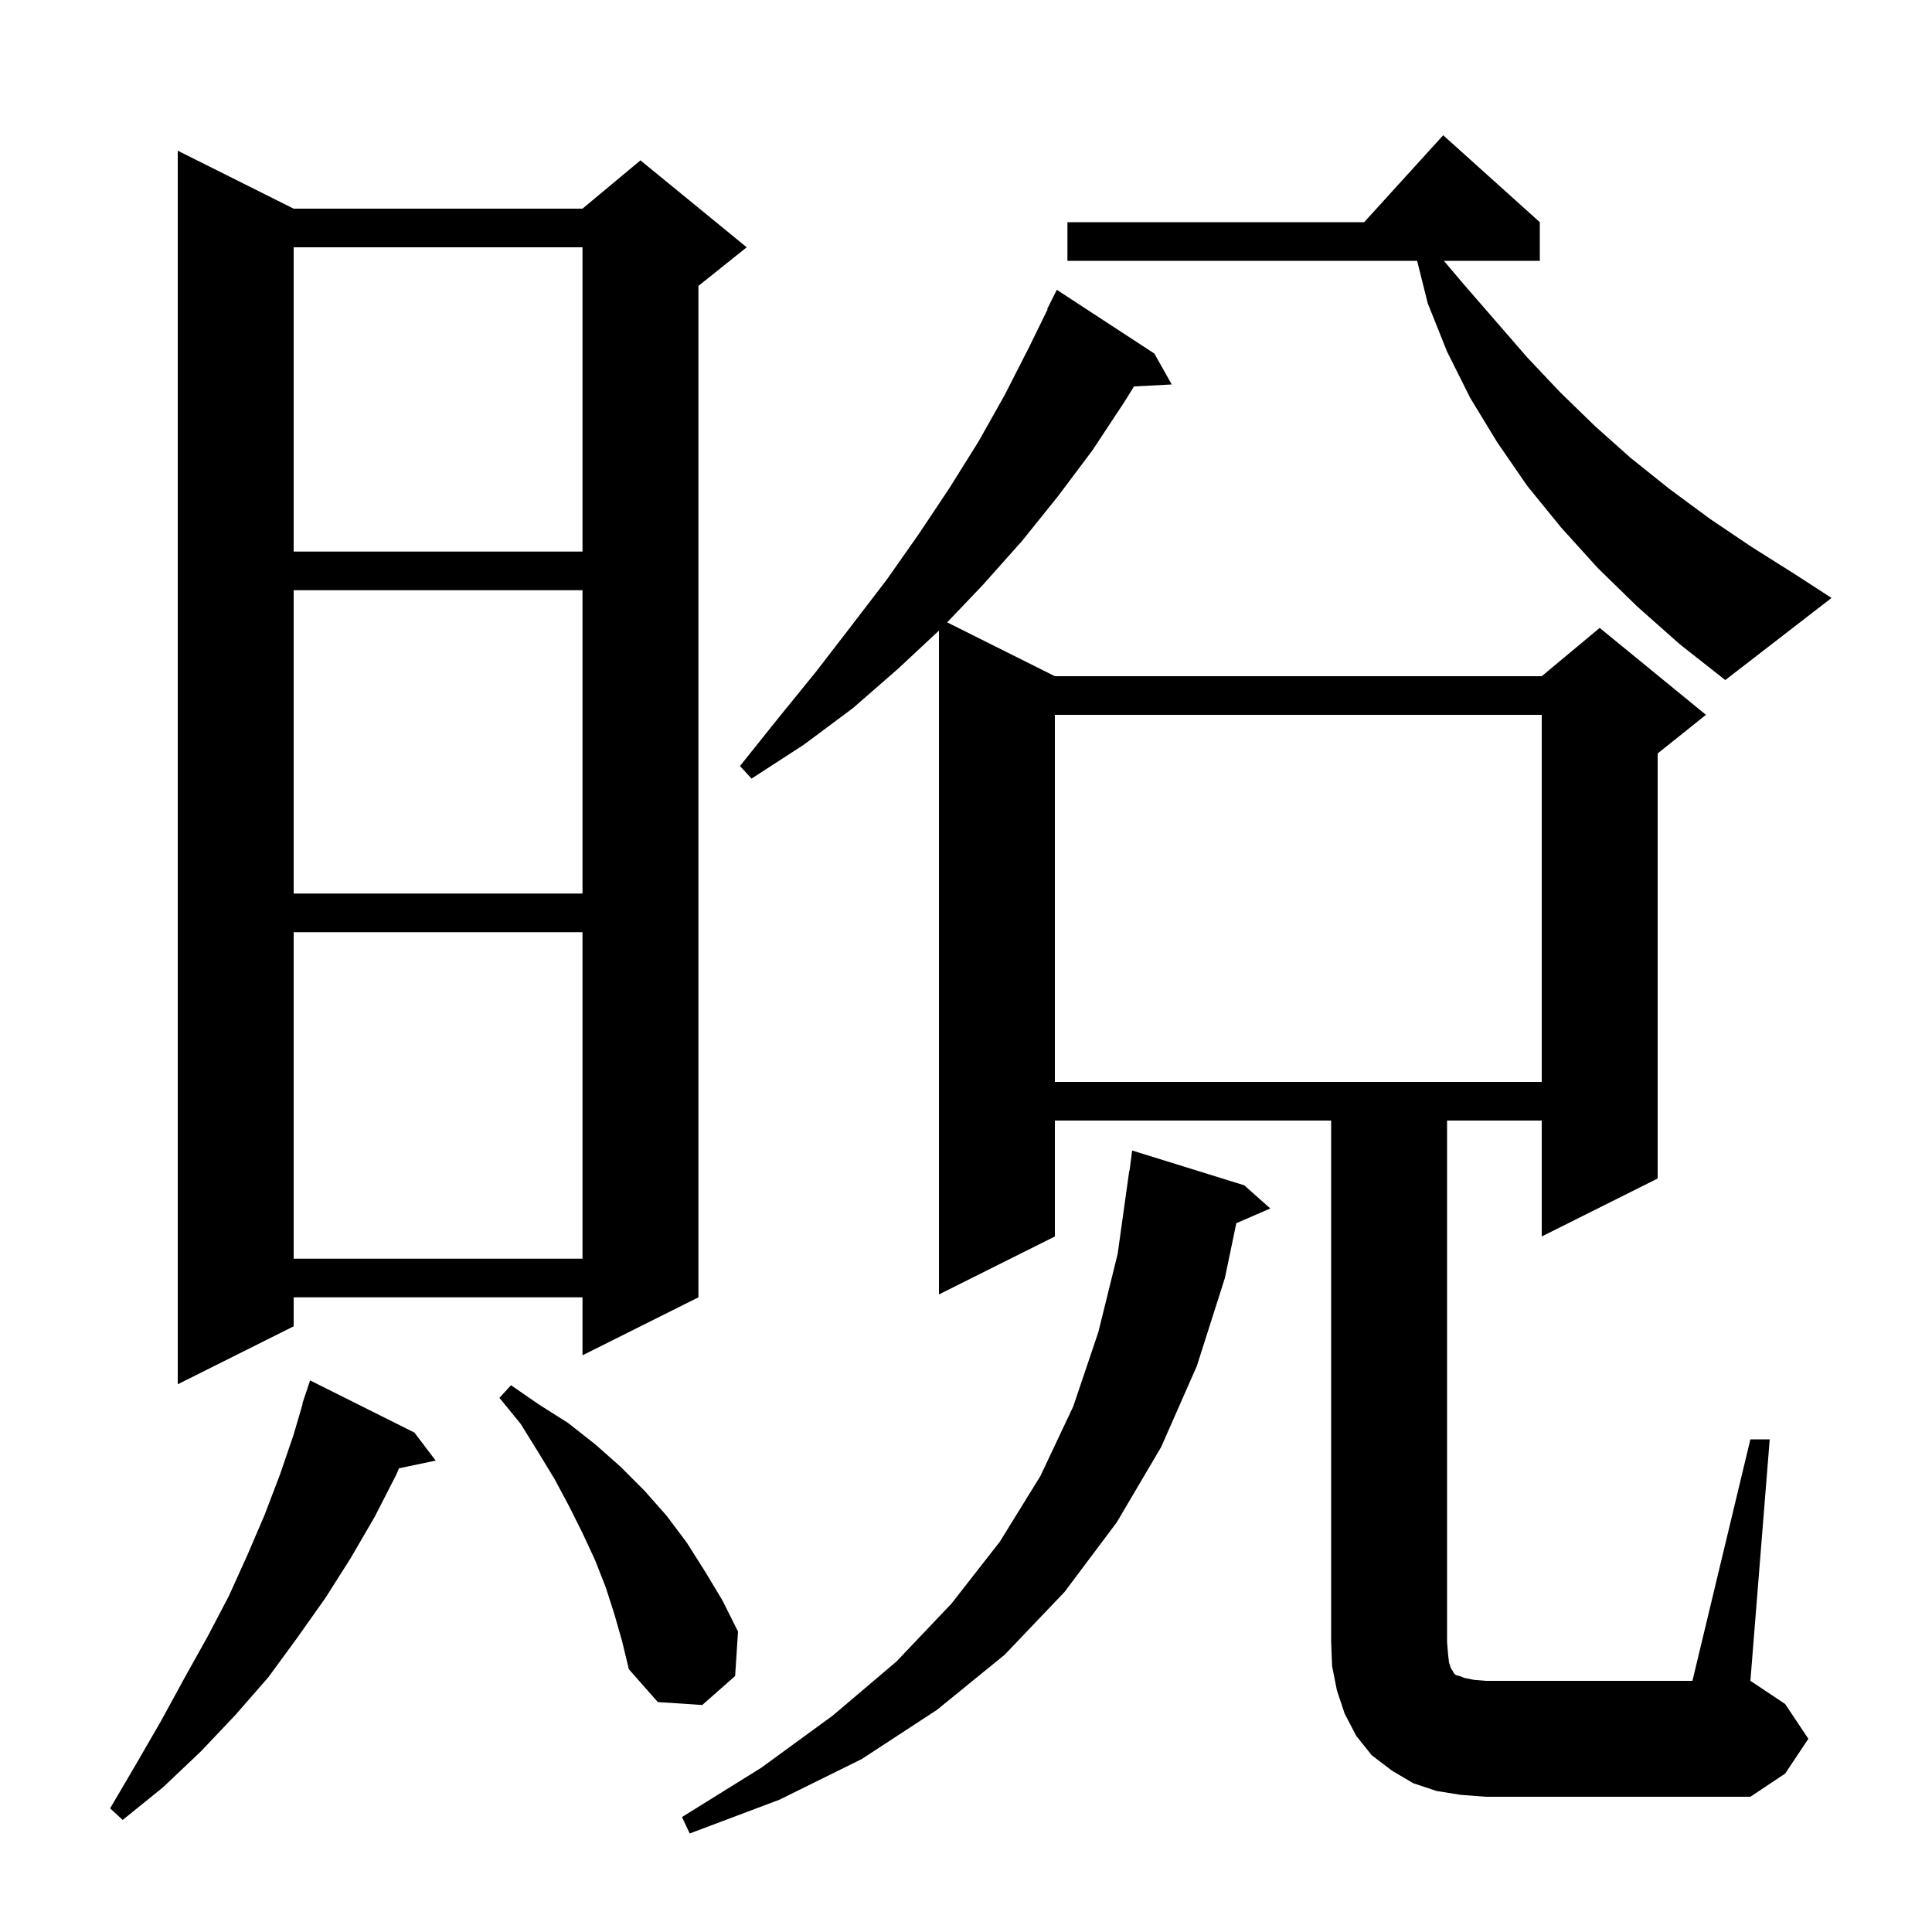 <svg xmlns="http://www.w3.org/2000/svg" xmlns:xlink="http://www.w3.org/1999/xlink" version="1.1" baseProfile="full" viewBox="0 0 200 200" width="200" height="200"><g fill="currentColor"><path d="M 128.8 122.7 L 131.5 125.1 L 127.982 126.627 L 126.8 132.3 L 123.9 141.4 L 120.2 149.8 L 115.6 157.6 L 110.2 164.8 L 104.0 171.3 L 97.0 177.0 L 89.2 182.1 L 80.7 186.3 L 71.4 189.8 L 70.6 188.1 L 78.8 183.0 L 86.2 177.6 L 92.8 172.0 L 98.5 166.0 L 103.5 159.6 L 107.7 152.8 L 111.1 145.6 L 113.7 137.9 L 115.7 129.8 L 116.9 121.2 L 116.929 121.204 L 117.2 119.1 Z M 42.9 148.3 L 45.1 151.2 L 41.302 151.999 L 41.0 152.7 L 38.8 157.0 L 36.3 161.3 L 33.7 165.4 L 30.8 169.5 L 27.8 173.6 L 24.4 177.5 L 20.8 181.3 L 16.9 185.0 L 12.7 188.4 L 11.4 187.2 L 14.1 182.6 L 16.7 178.1 L 19.1 173.7 L 21.5 169.4 L 23.7 165.2 L 25.6 161.0 L 27.4 156.8 L 29.0 152.6 L 30.4 148.5 L 31.334 145.309 L 31.3 145.3 L 32.1 142.9 Z M 181.2 149.0 L 183.2 149.0 L 181.2 174.0 L 184.8 176.4 L 187.2 180.0 L 184.8 183.6 L 181.2 186.0 L 153.8 186.0 L 151.2 185.8 L 148.7 185.4 L 146.3 184.6 L 144.1 183.3 L 142.0 181.7 L 140.4 179.7 L 139.2 177.4 L 138.4 175.0 L 137.9 172.5 L 137.8 170.0 L 137.8 116.0 L 109.2 116.0 L 109.2 128.0 L 97.2 134.0 L 97.2 65.28 L 93.0 69.2 L 88.3 73.3 L 83.2 77.1 L 77.8 80.6 L 76.6 79.3 L 80.6 74.3 L 84.5 69.5 L 88.2 64.7 L 91.8 60.0 L 95.1 55.3 L 98.3 50.5 L 101.3 45.7 L 104.0 40.9 L 106.5 36.0 L 108.449 32.02 L 108.4 32.0 L 109.4 30.0 L 119.5 36.6 L 121.3 39.8 L 117.391 40.002 L 116.4 41.6 L 113.1 46.6 L 109.5 51.4 L 105.8 56.0 L 101.7 60.6 L 98.049 64.425 L 109.2 70.0 L 159.6 70.0 L 165.6 65.0 L 176.6 74.0 L 171.6 78.0 L 171.6 122.0 L 159.6 128.0 L 159.6 116.0 L 149.8 116.0 L 149.8 170.0 L 149.9 171.2 L 150.0 172.1 L 150.2 172.7 L 150.4 173.0 L 150.5 173.2 L 150.7 173.4 L 151.1 173.5 L 151.6 173.7 L 152.6 173.9 L 153.8 174.0 L 175.2 174.0 Z M 63.6 167.1 L 62.7 164.3 L 61.6 161.5 L 60.3 158.7 L 58.9 155.9 L 57.4 153.1 L 55.7 150.3 L 53.9 147.4 L 51.7 144.7 L 52.9 143.4 L 55.8 145.4 L 58.8 147.3 L 61.6 149.5 L 64.2 151.8 L 66.7 154.3 L 69.0 156.9 L 71.1 159.7 L 73.0 162.7 L 74.8 165.7 L 76.4 168.9 L 76.1 173.5 L 72.7 176.5 L 68.1 176.2 L 65.1 172.8 L 64.4 169.9 Z M 30.4 21.6 L 60.3 21.6 L 66.3 16.6 L 77.3 25.6 L 72.3 29.6 L 72.3 134.3 L 60.3 140.3 L 60.3 134.3 L 30.4 134.3 L 30.4 137.3 L 18.4 143.3 L 18.4 15.6 Z M 30.4 96.5 L 30.4 130.3 L 60.3 130.3 L 60.3 96.5 Z M 109.2 74.0 L 109.2 112.0 L 159.6 112.0 L 159.6 74.0 Z M 30.4 61.1 L 30.4 92.5 L 60.3 92.5 L 60.3 61.1 Z M 169.5 62.8 L 165.4 58.8 L 161.6 54.6 L 158.1 50.3 L 155.0 45.8 L 152.2 41.2 L 149.8 36.4 L 147.8 31.4 L 146.7 27.0 L 110.5 27.0 L 110.5 23.0 L 141.218 23.0 L 149.4 14.0 L 159.4 23.0 L 159.4 27.0 L 149.469 27.0 L 151.5 29.4 L 158.1 37.0 L 161.5 40.6 L 165.1 44.1 L 168.8 47.4 L 172.8 50.6 L 177.0 53.7 L 181.3 56.6 L 185.9 59.5 L 189.6 61.9 L 178.6 70.4 L 173.9 66.7 Z M 30.4 25.6 L 30.4 57.1 L 60.3 57.1 L 60.3 25.6 Z "/></g></svg>